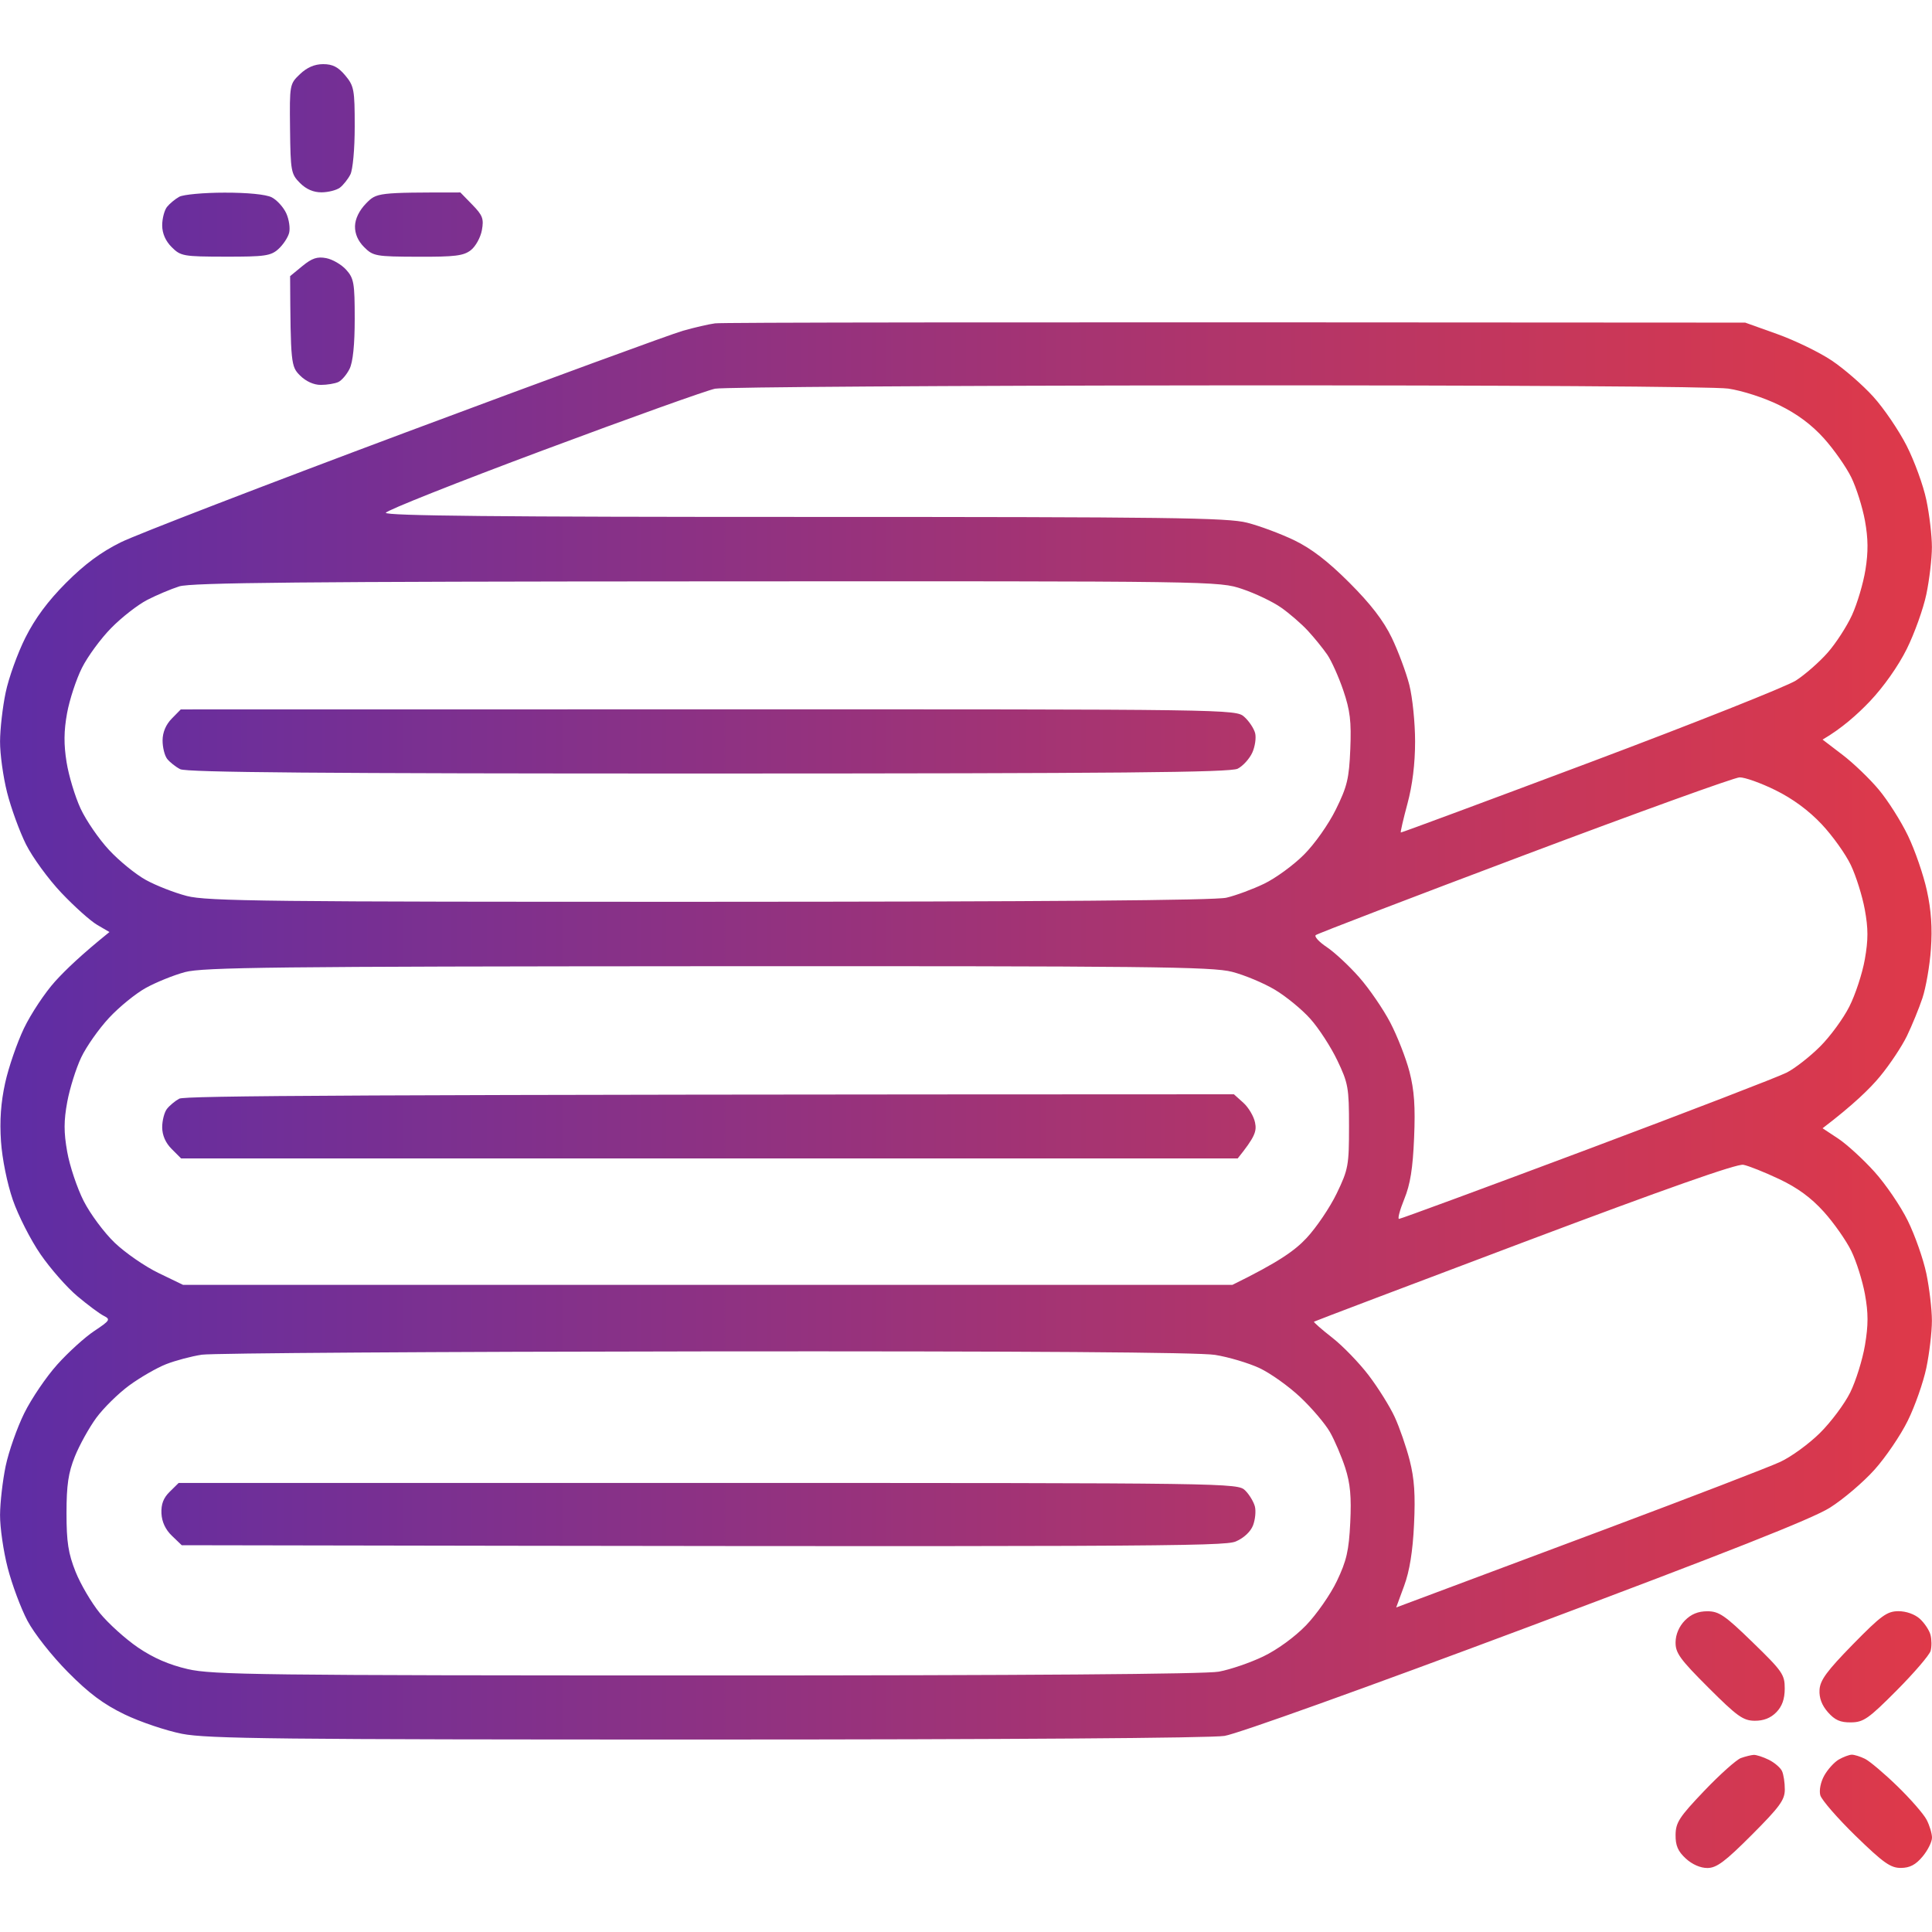 <svg width="80" height="80" viewBox="0 0 80 80" fill="none" xmlns="http://www.w3.org/2000/svg">
<g clip-path="url(#clip0_740_96)">
<path fill-rule="evenodd" clip-rule="evenodd" d="M13.382 2.656C13.774 2.656 14.005 2.775 14.297 3.125C14.66 3.559 14.688 3.714 14.688 5.234C14.688 6.177 14.61 7.025 14.507 7.227C14.407 7.42 14.213 7.664 14.077 7.769C13.94 7.873 13.6 7.961 13.321 7.964C12.982 7.967 12.683 7.839 12.422 7.578C12.052 7.208 12.03 7.089 12.01 5.334C11.989 3.498 11.994 3.477 12.422 3.069C12.714 2.791 13.027 2.656 13.382 2.656ZM72.266 13.359L73.594 13.834C74.324 14.095 75.34 14.588 75.847 14.928C76.357 15.269 77.13 15.941 77.566 16.423C78.004 16.905 78.625 17.819 78.949 18.455C79.272 19.089 79.641 20.102 79.766 20.703C79.893 21.305 79.996 22.183 79.996 22.656C79.996 23.13 79.891 24.008 79.766 24.609C79.639 25.211 79.274 26.23 78.954 26.875C78.602 27.583 77.997 28.439 77.429 29.039C76.91 29.584 76.257 30.166 75.469 30.625L76.29 31.252C76.741 31.595 77.419 32.245 77.796 32.697C78.174 33.147 78.719 34.008 79.007 34.609C79.296 35.211 79.647 36.23 79.788 36.875C79.968 37.695 80.018 38.422 79.955 39.297C79.907 39.984 79.747 40.898 79.604 41.328C79.46 41.758 79.172 42.461 78.965 42.891C78.758 43.32 78.257 44.077 77.849 44.57C77.443 45.064 76.741 45.75 75.469 46.719L76.118 47.148C76.474 47.384 77.147 48 77.613 48.516C78.079 49.031 78.702 49.945 78.997 50.547C79.294 51.148 79.639 52.133 79.766 52.734C79.891 53.336 79.996 54.216 79.996 54.688C79.996 55.159 79.891 56.039 79.766 56.641C79.639 57.242 79.294 58.227 78.997 58.828C78.702 59.43 78.08 60.344 77.618 60.859C77.155 61.375 76.324 62.083 75.771 62.431C75.047 62.888 71.533 64.277 63.204 67.398C56.561 69.886 51.243 71.794 50.704 71.88C50.141 71.97 41.569 72.03 29.258 72.03C11.524 72.031 8.586 71.998 7.54 71.794C6.874 71.662 5.8 71.3 5.157 70.989C4.285 70.567 3.683 70.119 2.808 69.234C2.143 68.562 1.415 67.639 1.135 67.109C0.863 66.594 0.496 65.609 0.319 64.922C0.141 64.234 -0.001 63.25 0.002 62.734C0.004 62.219 0.11 61.305 0.235 60.703C0.361 60.102 0.708 59.117 1.005 58.516C1.302 57.914 1.918 57.006 2.374 56.5C2.83 55.992 3.519 55.367 3.907 55.111C4.555 54.68 4.585 54.631 4.297 54.486C4.125 54.4 3.633 54.034 3.204 53.673C2.774 53.314 2.088 52.533 1.679 51.939C1.269 51.345 0.754 50.331 0.532 49.688C0.297 49.006 0.091 47.992 0.041 47.266C-0.018 46.398 0.035 45.656 0.213 44.844C0.354 44.2 0.705 43.18 0.993 42.578C1.282 41.977 1.861 41.103 2.282 40.638C2.704 40.17 3.382 39.52 4.532 38.594L4.024 38.297C3.744 38.134 3.077 37.536 2.54 36.969C2.002 36.402 1.344 35.498 1.075 34.961C0.807 34.423 0.455 33.456 0.293 32.812C0.13 32.167 -0.001 31.219 0.002 30.703C0.004 30.188 0.108 29.273 0.235 28.672C0.36 28.07 0.727 27.05 1.05 26.406C1.455 25.6 1.98 24.892 2.733 24.136C3.504 23.363 4.177 22.864 5 22.456C5.644 22.137 10.954 20.091 16.797 17.906C22.641 15.723 27.808 13.828 28.282 13.695C28.754 13.561 29.352 13.423 29.61 13.389C29.868 13.353 39.571 13.333 72.266 13.359ZM22.5 18.641C18.933 19.972 15.999 21.137 15.977 21.233C15.949 21.359 20.693 21.406 33.321 21.405C48.396 21.405 50.829 21.436 51.641 21.644C52.157 21.775 53.036 22.103 53.594 22.372C54.305 22.716 54.989 23.242 55.874 24.127C56.758 25.011 57.285 25.695 57.629 26.406C57.897 26.964 58.225 27.844 58.357 28.359C58.488 28.875 58.596 29.93 58.596 30.703C58.596 31.622 58.486 32.516 58.279 33.281C58.105 33.927 57.982 34.461 58.005 34.472C58.029 34.483 61.563 33.17 65.86 31.558C70.157 29.944 73.983 28.423 74.363 28.18C74.744 27.934 75.333 27.417 75.674 27.031C76.016 26.645 76.471 25.942 76.688 25.469C76.904 24.995 77.155 24.152 77.244 23.594C77.363 22.855 77.358 22.302 77.224 21.562C77.122 21.005 76.868 20.195 76.657 19.766C76.447 19.336 75.936 18.608 75.521 18.147C75.01 17.581 74.413 17.137 73.672 16.775C73.046 16.467 72.144 16.177 71.563 16.091C70.963 16.005 62.302 15.95 50.391 15.958C39.305 15.966 29.954 16.028 29.61 16.095C29.266 16.164 26.066 17.309 22.5 18.641ZM6.094 24.842C5.707 25.042 5.038 25.562 4.607 26.002C4.175 26.439 3.629 27.183 3.393 27.656C3.155 28.13 2.879 28.973 2.777 29.531C2.643 30.27 2.638 30.823 2.757 31.562C2.846 32.12 3.107 32.983 3.335 33.477C3.563 33.97 4.094 34.744 4.515 35.195C4.933 35.647 5.619 36.205 6.038 36.436C6.455 36.667 7.219 36.966 7.735 37.1C8.563 37.317 11.072 37.345 29.375 37.341C43.263 37.337 50.31 37.283 50.782 37.172C51.169 37.081 51.872 36.822 52.344 36.594C52.816 36.367 53.557 35.827 53.989 35.395C54.436 34.95 55.01 34.136 55.316 33.516C55.785 32.564 55.863 32.239 55.913 31.016C55.96 29.872 55.905 29.419 55.625 28.594C55.436 28.036 55.136 27.367 54.96 27.109C54.783 26.852 54.421 26.405 54.155 26.117C53.889 25.83 53.391 25.398 53.047 25.158C52.704 24.917 51.983 24.573 51.446 24.392C50.471 24.062 50.43 24.062 29.258 24.073C12.582 24.081 7.913 24.125 7.422 24.281C7.079 24.391 6.48 24.642 6.094 24.842ZM54.483 38.72C54.413 38.78 54.619 39.005 54.941 39.219C55.263 39.434 55.868 39.997 56.283 40.469C56.699 40.941 57.277 41.786 57.569 42.344C57.86 42.902 58.218 43.817 58.363 44.375C58.561 45.141 58.61 45.812 58.555 47.109C58.502 48.383 58.397 49.041 58.149 49.648C57.965 50.1 57.866 50.47 57.93 50.472C57.994 50.473 61.493 49.183 65.704 47.605C69.915 46.025 73.641 44.589 73.985 44.413C74.329 44.236 74.95 43.75 75.366 43.334C75.783 42.919 76.329 42.173 76.577 41.68C76.827 41.186 77.116 40.306 77.218 39.727C77.363 38.908 77.361 38.445 77.216 37.656C77.113 37.098 76.854 36.272 76.639 35.82C76.425 35.369 75.882 34.608 75.43 34.128C74.893 33.558 74.233 33.072 73.516 32.719C72.915 32.422 72.246 32.184 72.032 32.189C71.816 32.195 67.81 33.642 63.125 35.406C58.441 37.169 54.552 38.661 54.483 38.72ZM6.038 40.908C5.619 41.139 4.933 41.697 4.515 42.148C4.094 42.6 3.575 43.337 3.361 43.789C3.147 44.241 2.888 45.067 2.785 45.625C2.64 46.414 2.638 46.877 2.783 47.695C2.885 48.275 3.191 49.189 3.463 49.727C3.735 50.264 4.315 51.045 4.752 51.462C5.19 51.88 6.004 52.442 6.563 52.712L7.579 53.203H51.032C52.955 52.258 53.618 51.783 54.102 51.264C54.51 50.827 55.072 49.994 55.352 49.414C55.83 48.42 55.86 48.259 55.86 46.641C55.86 45.039 55.827 44.853 55.374 43.906C55.107 43.348 54.605 42.575 54.258 42.188C53.913 41.8 53.252 41.259 52.791 40.983C52.33 40.708 51.532 40.373 51.016 40.241C50.191 40.028 47.569 40 29.297 40.009C11.391 40.019 8.397 40.053 7.657 40.253C7.183 40.381 6.455 40.677 6.038 40.908ZM54.41 54.728C54.385 54.748 54.725 55.047 55.166 55.391C55.605 55.734 56.285 56.438 56.677 56.953C57.069 57.469 57.552 58.242 57.75 58.672C57.949 59.102 58.229 59.911 58.372 60.469C58.566 61.23 58.611 61.895 58.552 63.125C58.499 64.242 58.368 65.053 58.143 65.664L57.813 66.562C59.69 65.861 63.083 64.591 66.563 63.288C70.043 61.984 73.26 60.745 73.711 60.536C74.163 60.328 74.905 59.788 75.361 59.336C75.818 58.884 76.382 58.128 76.615 57.656C76.847 57.184 77.122 56.305 77.224 55.703C77.365 54.862 77.365 54.373 77.224 53.594C77.122 53.036 76.868 52.227 76.657 51.797C76.447 51.367 75.936 50.639 75.521 50.178C74.994 49.595 74.435 49.184 73.672 48.823C73.071 48.539 72.402 48.272 72.188 48.231C71.925 48.18 68.955 49.227 63.125 51.423C58.357 53.22 54.433 54.708 54.41 54.728ZM6.875 56.489C6.49 56.641 5.804 57.036 5.352 57.367C4.9 57.698 4.286 58.303 3.986 58.711C3.688 59.119 3.288 59.841 3.099 60.312C2.829 60.987 2.754 61.491 2.754 62.656C2.754 63.853 2.827 64.322 3.127 65.078C3.332 65.594 3.786 66.367 4.136 66.797C4.488 67.227 5.194 67.864 5.708 68.216C6.349 68.652 6.997 68.934 7.774 69.114C8.802 69.352 10.782 69.375 29.258 69.377C42.377 69.378 49.914 69.322 50.469 69.22C50.941 69.133 51.768 68.85 52.305 68.592C52.882 68.316 53.607 67.789 54.077 67.305C54.513 66.853 55.09 66.027 55.357 65.469C55.758 64.628 55.855 64.211 55.911 63.047C55.963 61.98 55.913 61.433 55.704 60.781C55.55 60.309 55.266 59.641 55.069 59.297C54.872 58.953 54.319 58.303 53.84 57.852C53.361 57.4 52.6 56.859 52.149 56.648C51.697 56.439 50.872 56.192 50.313 56.103C49.641 55.995 42.516 55.945 29.219 55.958C18.177 55.969 8.79 56.03 8.36 56.095C7.93 56.159 7.263 56.337 6.875 56.489ZM78.604 66.716C78.925 66.714 79.282 66.839 79.493 67.028C79.686 67.202 79.886 67.502 79.938 67.695C79.988 67.889 79.991 68.188 79.943 68.359C79.894 68.531 79.264 69.266 78.543 69.992C77.374 71.167 77.166 71.314 76.649 71.32C76.204 71.327 75.979 71.227 75.689 70.898C75.436 70.609 75.322 70.305 75.343 69.97C75.366 69.573 75.647 69.192 76.719 68.095C77.893 66.897 78.136 66.719 78.604 66.716ZM72.618 72.666C72.725 72.661 73.007 72.752 73.243 72.869C73.479 72.986 73.725 73.197 73.79 73.338C73.854 73.478 73.907 73.822 73.905 74.102C73.905 74.531 73.693 74.82 72.538 75.978C71.435 77.083 71.082 77.347 70.704 77.35C70.415 77.353 70.069 77.202 69.805 76.958C69.479 76.658 69.377 76.42 69.382 75.977C69.388 75.464 69.538 75.236 70.568 74.156C71.216 73.477 71.899 72.867 72.085 72.798C72.271 72.731 72.51 72.672 72.618 72.666ZM76.68 72.658C76.788 72.658 77.033 72.734 77.227 72.83C77.421 72.927 78.024 73.436 78.566 73.963C79.11 74.491 79.655 75.116 79.777 75.352C79.9 75.588 80 75.922 80 76.094C80 76.266 79.825 76.617 79.61 76.875C79.324 77.217 79.083 77.344 78.711 77.347C78.283 77.348 77.988 77.139 76.836 76.019C76.085 75.286 75.427 74.53 75.374 74.336C75.321 74.133 75.389 73.787 75.54 73.52C75.682 73.266 75.952 72.967 76.141 72.858C76.33 72.75 76.572 72.659 76.68 72.658ZM9.297 7.977C10.252 7.975 11.011 8.05 11.25 8.17C11.466 8.28 11.736 8.578 11.854 8.833C11.969 9.088 12.022 9.455 11.971 9.648C11.918 9.842 11.718 10.142 11.524 10.316C11.213 10.595 10.961 10.631 9.336 10.628C7.588 10.625 7.482 10.606 7.11 10.234C6.855 9.98 6.718 9.667 6.716 9.336C6.715 9.056 6.804 8.714 6.911 8.573C7.021 8.434 7.25 8.244 7.422 8.148C7.594 8.055 8.438 7.977 9.297 7.977ZM19.063 7.969L19.558 8.477C19.986 8.916 20.04 9.059 19.954 9.531C19.899 9.833 19.693 10.205 19.497 10.358C19.199 10.592 18.84 10.637 17.305 10.631C15.56 10.625 15.45 10.606 15.079 10.234C14.822 9.978 14.693 9.678 14.7 9.363C14.708 9.058 14.874 8.716 15.157 8.425C15.596 7.975 15.625 7.969 19.063 7.969ZM13.508 10.689C13.771 10.739 14.143 10.956 14.336 11.172C14.654 11.525 14.688 11.722 14.688 13.203C14.688 14.27 14.614 14.994 14.475 15.273C14.358 15.509 14.147 15.756 14.007 15.82C13.866 15.884 13.54 15.938 13.282 15.938C12.989 15.938 12.666 15.791 12.422 15.547C12.05 15.175 12.032 15.066 12.013 11.434L12.522 11.016C12.919 10.691 13.138 10.617 13.508 10.689ZM70.696 66.719C71.179 66.719 71.422 66.884 72.577 68.008C73.808 69.203 73.904 69.342 73.902 69.922C73.9 70.356 73.794 70.655 73.552 70.903C73.318 71.142 73.024 71.256 72.657 71.253C72.18 71.248 71.933 71.072 70.741 69.881C69.563 68.705 69.374 68.444 69.382 68C69.386 67.675 69.529 67.345 69.766 67.102C70.025 66.838 70.314 66.719 70.696 66.719ZM7.486 29.375L29.329 29.372C51.027 29.369 51.175 29.37 51.524 29.684C51.718 29.858 51.918 30.158 51.971 30.352C52.022 30.545 51.969 30.913 51.854 31.167C51.736 31.422 51.466 31.72 51.25 31.83C50.941 31.986 46.374 32.027 29.336 32.03C13.274 32.031 7.724 31.984 7.461 31.85C7.268 31.75 7.024 31.556 6.919 31.42C6.815 31.283 6.73 30.941 6.732 30.656C6.733 30.325 6.868 30.006 7.11 29.758L7.486 29.375ZM51.094 45.312L51.485 45.664C51.7 45.858 51.918 46.227 51.969 46.484C52.043 46.845 51.971 47.07 51.25 47.969H7.5L7.11 47.578C6.855 47.325 6.718 47.011 6.716 46.68C6.715 46.402 6.804 46.058 6.911 45.919C7.021 45.778 7.25 45.587 7.422 45.494C7.644 45.372 14.024 45.322 51.094 45.312ZM7.397 61.406H29.324C51.043 61.406 51.254 61.409 51.563 61.719C51.735 61.891 51.914 62.191 51.963 62.383C52.011 62.577 51.975 62.928 51.885 63.164C51.785 63.423 51.502 63.688 51.172 63.828C50.694 64.034 47.943 64.058 7.525 63.984L7.119 63.594C6.852 63.339 6.702 63.017 6.685 62.667C6.668 62.286 6.766 62.025 7.029 61.769L7.397 61.406Z" fill="url(#paint0_linear_740_96)"/>
</g>
<defs>
<linearGradient id="paint0_linear_740_96" x1="80" y1="40.003" x2="0.002" y2="40.003" gradientUnits="userSpaceOnUse">
<stop stop-color="#DF3949"/>
<stop offset="1" stop-color="#5E2DA5"/>
</linearGradient>
<clipPath id="clip0_740_96">
<rect width="80" height="80" fill="white"/>
</clipPath>
</defs>
</svg>
